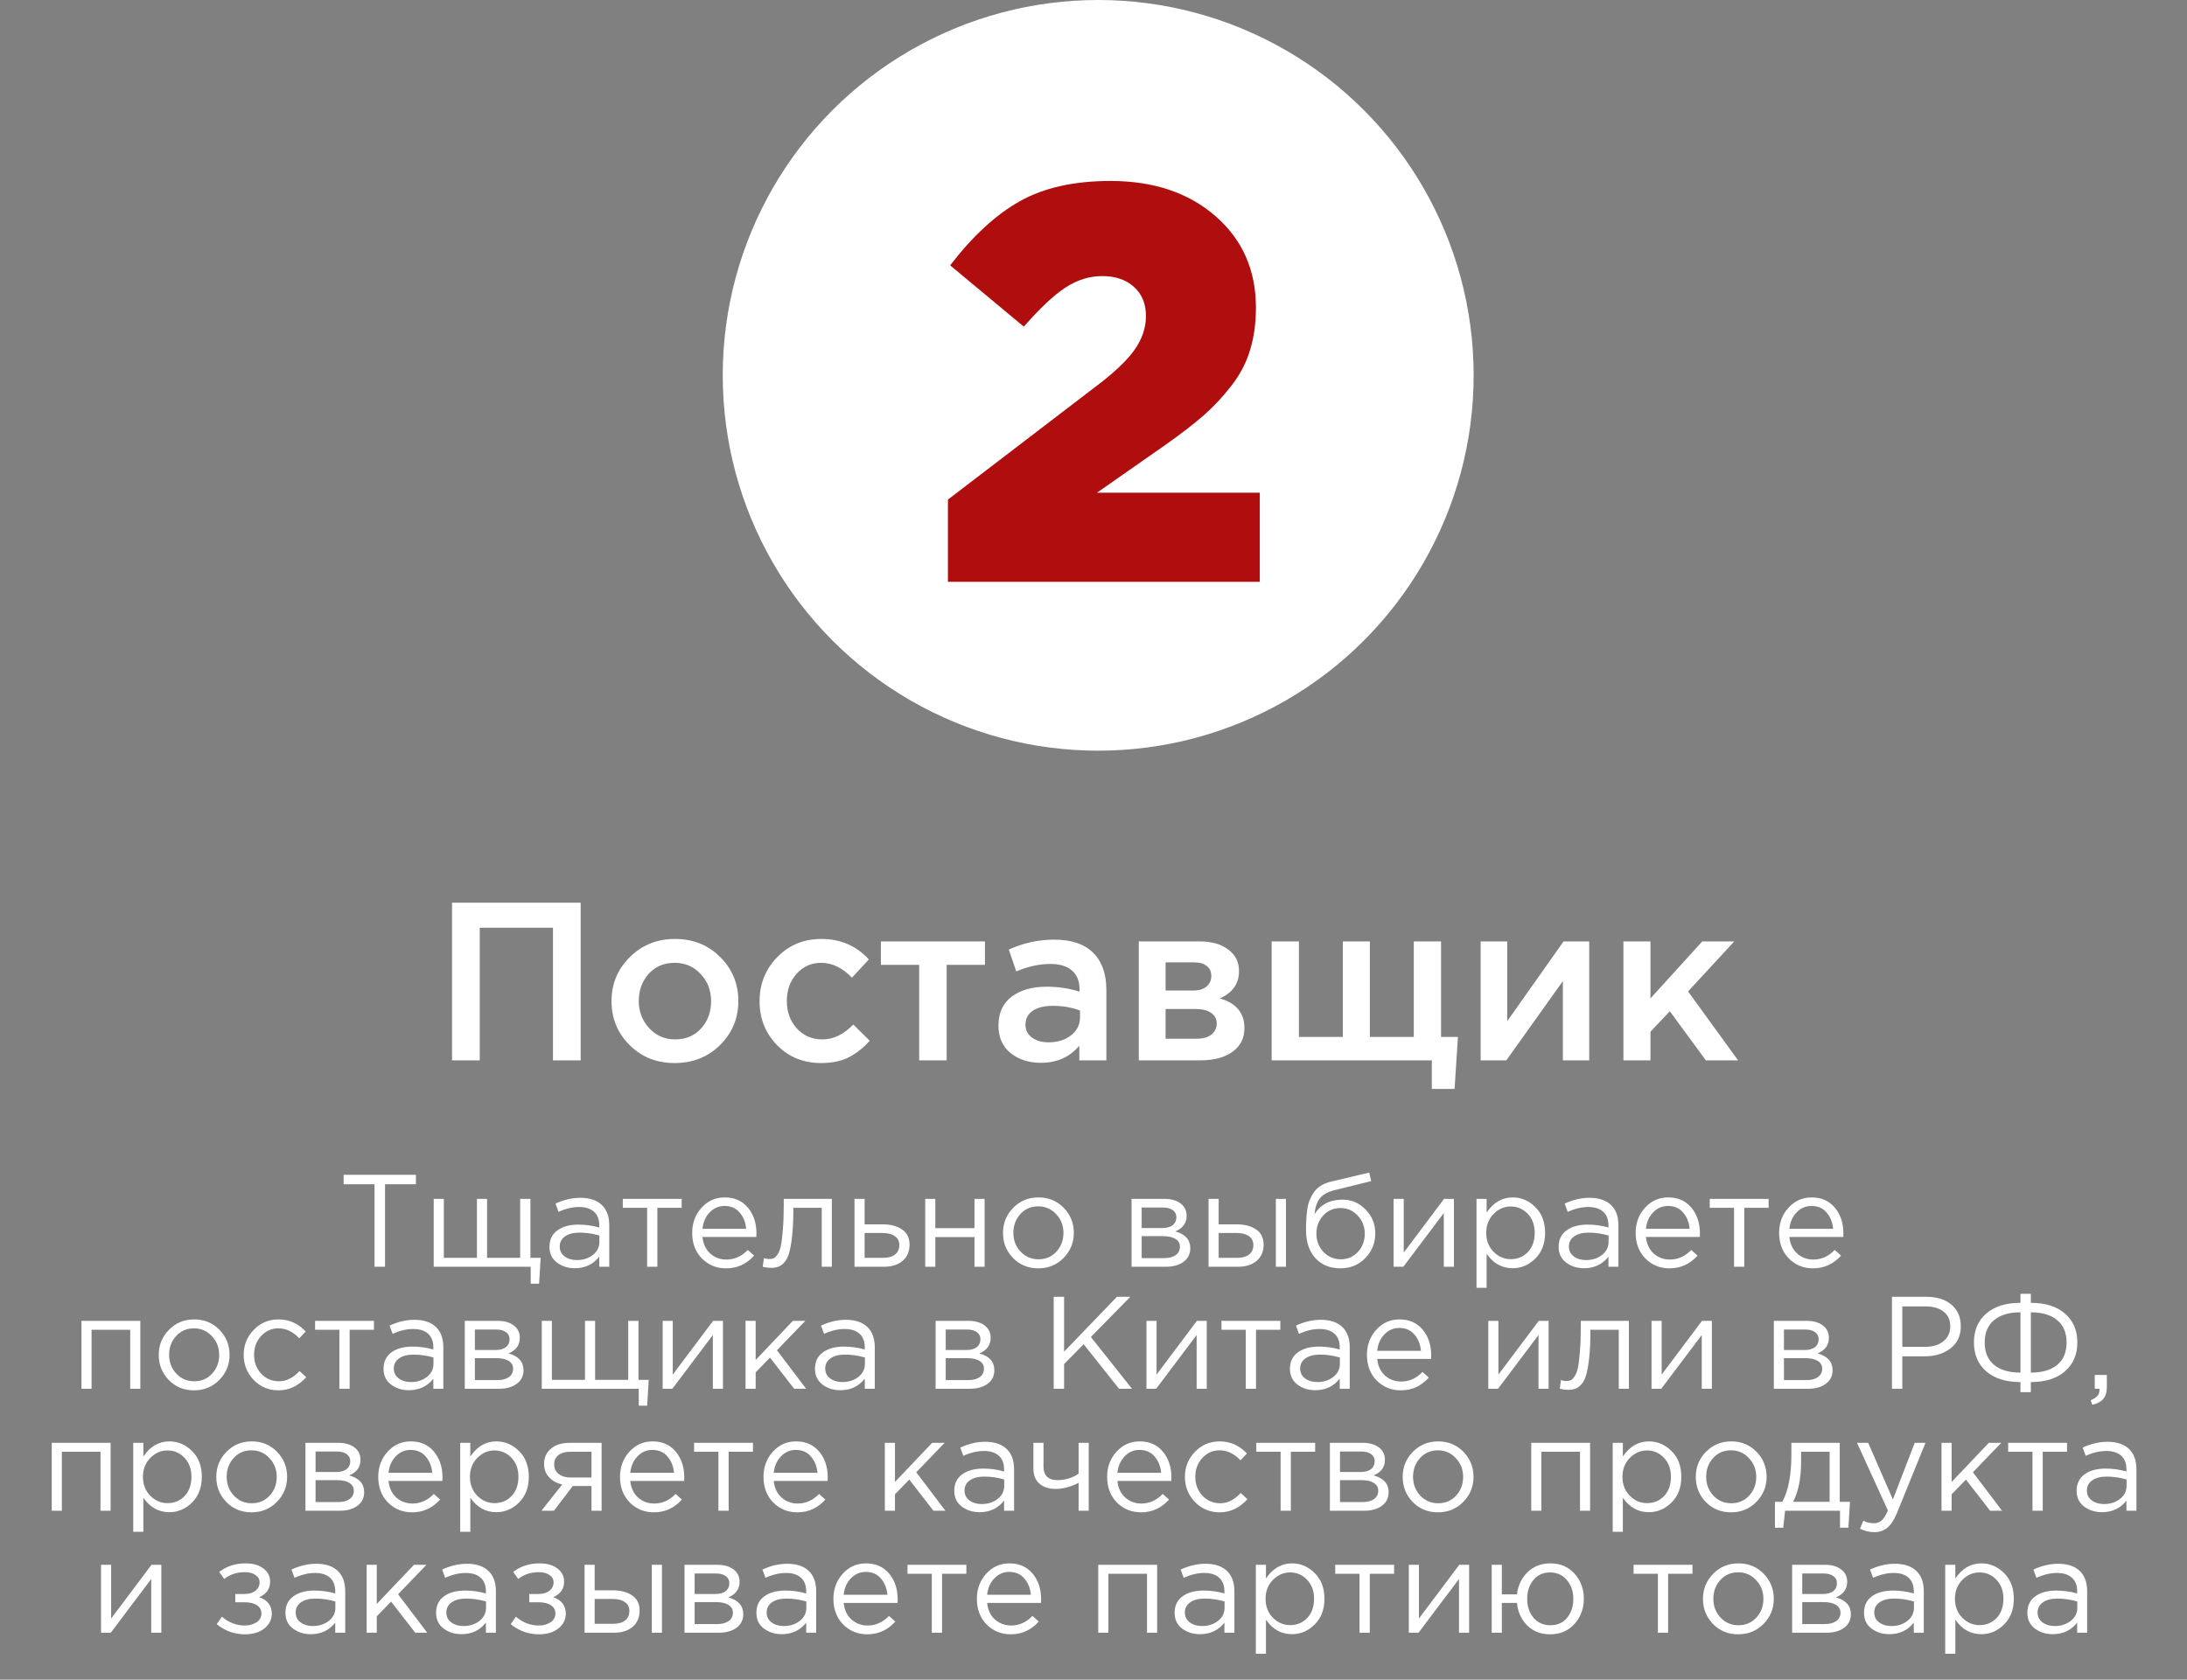 <?xml version="1.0" encoding="UTF-8"?> <svg xmlns="http://www.w3.org/2000/svg" width="233" height="179" viewBox="0 0 233 179" fill="none"><rect x="0" y="0" width="233" height="179" fill="#808080" stroke="none"/> <circle cx="117" cy="40" r="40" fill="white"></circle> <path d="M100.992 62V53.24L116.695 41.228C118.668 39.744 120.055 38.435 120.855 37.303C121.676 36.15 122.086 34.94 122.086 33.67C122.086 32.361 121.656 31.326 120.797 30.564C119.957 29.803 118.834 29.422 117.428 29.422C116.061 29.422 114.752 29.832 113.502 30.652C112.252 31.473 110.777 32.859 109.078 34.812L101.227 28.279C103.629 25.154 106.1 22.879 108.639 21.453C111.197 20.008 114.42 19.285 118.307 19.285C122.896 19.285 126.627 20.535 129.498 23.035C132.369 25.535 133.805 28.787 133.805 32.791C133.805 34.432 133.6 35.926 133.189 37.273C132.799 38.602 132.154 39.852 131.256 41.023C130.377 42.176 129.391 43.24 128.297 44.217C127.203 45.174 125.797 46.258 124.078 47.469L116.871 52.508H134.215V62H100.992Z" fill="#B00E0E"></path> <path d="M48.16 113V96.2H61.864V113H58.912V98.864H51.112V113H48.16ZM71.871 113.288C69.951 113.288 68.351 112.648 67.071 111.368C65.791 110.088 65.151 108.528 65.151 106.688C65.151 104.848 65.799 103.288 67.095 102.008C68.391 100.712 69.999 100.064 71.919 100.064C73.839 100.064 75.439 100.704 76.719 101.984C78.015 103.264 78.663 104.832 78.663 106.688C78.663 108.512 78.015 110.072 76.719 111.368C75.423 112.648 73.807 113.288 71.871 113.288ZM71.919 110.768C73.071 110.768 73.999 110.376 74.703 109.592C75.407 108.808 75.759 107.84 75.759 106.688C75.759 105.552 75.391 104.592 74.655 103.808C73.919 103.008 72.991 102.608 71.871 102.608C70.735 102.608 69.815 103 69.111 103.784C68.407 104.568 68.055 105.536 68.055 106.688C68.055 107.808 68.423 108.768 69.159 109.568C69.895 110.368 70.815 110.768 71.919 110.768ZM87.477 113.288C85.605 113.288 84.045 112.656 82.797 111.392C81.549 110.112 80.925 108.56 80.925 106.736V106.688C80.925 104.864 81.549 103.304 82.797 102.008C84.061 100.712 85.629 100.064 87.501 100.064C89.549 100.064 91.237 100.792 92.565 102.248L90.765 104.192C89.757 103.136 88.661 102.608 87.477 102.608C86.437 102.608 85.565 103 84.861 103.784C84.173 104.568 83.829 105.52 83.829 106.64V106.688C83.829 107.84 84.181 108.808 84.885 109.592C85.605 110.376 86.517 110.768 87.621 110.768C88.789 110.768 89.885 110.24 90.909 109.184L92.661 110.912C91.973 111.68 91.221 112.272 90.405 112.688C89.605 113.088 88.629 113.288 87.477 113.288ZM97.927 113V102.824H93.847V100.328H104.935V102.824H100.855V113H97.927ZM117.87 113H114.99V111.44C113.966 112.656 112.598 113.264 110.886 113.264C109.622 113.264 108.55 112.92 107.67 112.232C106.806 111.528 106.374 110.552 106.374 109.304C106.374 107.944 106.846 106.912 107.79 106.208C108.734 105.504 109.974 105.152 111.51 105.152C112.742 105.152 113.91 105.328 115.014 105.68V105.44C115.014 104.56 114.742 103.888 114.198 103.424C113.67 102.96 112.902 102.728 111.894 102.728C110.742 102.728 109.534 102.992 108.27 103.52L107.478 101.192C109.046 100.488 110.654 100.136 112.302 100.136C114.142 100.136 115.526 100.6 116.454 101.528C117.398 102.456 117.87 103.776 117.87 105.488V113ZM115.062 108.416V107.696C114.198 107.36 113.23 107.192 112.158 107.192C111.246 107.192 110.534 107.368 110.022 107.72C109.51 108.072 109.254 108.568 109.254 109.208C109.254 109.784 109.486 110.24 109.95 110.576C110.414 110.912 110.998 111.08 111.702 111.08C112.678 111.08 113.478 110.832 114.102 110.336C114.742 109.84 115.062 109.2 115.062 108.416ZM121.324 113V100.328H127.828C129.092 100.328 130.1 100.616 130.852 101.192C131.62 101.752 132.004 102.52 132.004 103.496C132.004 104.824 131.324 105.792 129.964 106.4C131.708 106.896 132.58 107.952 132.58 109.568C132.58 110.64 132.156 111.48 131.308 112.088C130.476 112.696 129.34 113 127.9 113H121.324ZM124.18 110.696H127.468C128.156 110.696 128.684 110.552 129.052 110.264C129.436 109.96 129.628 109.56 129.628 109.064C129.628 108.584 129.428 108.208 129.028 107.936C128.644 107.664 128.076 107.528 127.324 107.528H124.18V110.696ZM124.18 105.56H127.156C127.748 105.56 128.212 105.416 128.548 105.128C128.884 104.84 129.052 104.464 129.052 104C129.052 103.568 128.9 103.224 128.596 102.968C128.292 102.696 127.828 102.56 127.204 102.56H124.18V105.56ZM152.544 116.048V113H135.48V100.328H138.384V110.504H143.064V100.328H145.944V110.504H150.624V100.328H153.528V110.504H155.328L154.968 116.048H152.544ZM157.746 113V100.328H160.578V108.824C163.234 105.048 165.234 102.216 166.578 100.328H169.314V113H166.506V104.552L160.482 113H157.746ZM172.957 113V100.328H175.837V106.4L181.357 100.328H184.765L179.845 105.656L185.173 113H181.741L177.901 107.768L175.837 109.952V113H172.957Z" fill="white"></path> <path d="M39.901 135V126.208H36.611V125.2H44.311V126.208H41.021V135H39.901ZM56.539 136.806V135H46.207V127.762H47.285V134.048H50.813V127.762H51.891V134.048H55.419V127.762H56.511V134.048H57.603L57.435 136.806H56.539ZM61.242 135.154C60.505 135.154 59.87 134.953 59.338 134.552C58.806 134.151 58.54 133.591 58.54 132.872C58.54 132.116 58.82 131.533 59.38 131.122C59.94 130.711 60.691 130.506 61.634 130.506C62.38 130.506 63.118 130.609 63.846 130.814V130.59C63.846 129.955 63.659 129.47 63.286 129.134C62.913 128.798 62.385 128.63 61.704 128.63C60.995 128.63 60.262 128.803 59.506 129.148L59.184 128.266C60.08 127.855 60.957 127.65 61.816 127.65C62.843 127.65 63.622 127.916 64.154 128.448C64.658 128.952 64.91 129.661 64.91 130.576V135H63.846V133.922C63.202 134.743 62.334 135.154 61.242 135.154ZM61.452 134.286C62.124 134.286 62.693 134.104 63.16 133.74C63.627 133.376 63.86 132.909 63.86 132.34V131.668C63.151 131.463 62.446 131.36 61.746 131.36C61.083 131.36 60.565 131.495 60.192 131.766C59.819 132.027 59.632 132.387 59.632 132.844C59.632 133.283 59.804 133.633 60.15 133.894C60.505 134.155 60.938 134.286 61.452 134.286ZM68.943 135V128.714H66.353V127.762H72.625V128.714H70.035V135H68.943ZM77.357 135.168C76.34 135.168 75.481 134.818 74.781 134.118C74.091 133.409 73.745 132.499 73.745 131.388C73.745 130.333 74.077 129.442 74.739 128.714C75.402 127.977 76.228 127.608 77.217 127.608C78.253 127.608 79.075 127.972 79.681 128.7C80.288 129.428 80.591 130.343 80.591 131.444C80.591 131.584 80.587 131.71 80.577 131.822H74.837C74.912 132.559 75.187 133.147 75.663 133.586C76.149 134.015 76.723 134.23 77.385 134.23C78.253 134.23 79.014 133.889 79.667 133.208L80.339 133.81C79.527 134.715 78.533 135.168 77.357 135.168ZM74.837 130.954H79.499C79.434 130.254 79.201 129.675 78.799 129.218C78.407 128.751 77.871 128.518 77.189 128.518C76.573 128.518 76.046 128.747 75.607 129.204C75.169 129.661 74.912 130.245 74.837 130.954ZM82.128 135.112C81.848 135.112 81.559 135.075 81.26 135L81.386 134.076C81.601 134.141 81.774 134.174 81.904 134.174C82.11 134.174 82.278 134.151 82.408 134.104C82.539 134.048 82.679 133.913 82.828 133.698C82.987 133.474 83.108 133.161 83.192 132.76C83.276 132.359 83.346 131.789 83.402 131.052C83.468 130.315 83.5 129.419 83.5 128.364V127.762H88.624V135H87.546V128.714H84.522V128.882C84.522 129.983 84.48 130.921 84.396 131.696C84.312 132.471 84.205 133.077 84.074 133.516C83.953 133.955 83.78 134.295 83.556 134.538C83.332 134.781 83.113 134.935 82.898 135C82.693 135.075 82.436 135.112 82.128 135.112ZM91.037 135V127.762H92.115V130.478H94.047C94.887 130.478 95.573 130.66 96.105 131.024C96.637 131.379 96.903 131.92 96.903 132.648C96.903 133.367 96.656 133.941 96.161 134.37C95.666 134.79 95.004 135 94.173 135H91.037ZM92.115 134.048H94.075C94.626 134.048 95.05 133.931 95.349 133.698C95.657 133.465 95.811 133.124 95.811 132.676C95.811 132.265 95.652 131.953 95.335 131.738C95.027 131.514 94.593 131.402 94.033 131.402H92.115V134.048ZM98.57 135V127.762H99.648V130.884H103.82V127.762H104.898V135H103.82V131.836H99.648V135H98.57ZM113.313 134.062C112.585 134.799 111.684 135.168 110.611 135.168C109.537 135.168 108.641 134.799 107.923 134.062C107.213 133.325 106.859 132.433 106.859 131.388C106.859 130.352 107.218 129.465 107.937 128.728C108.665 127.981 109.565 127.608 110.639 127.608C111.712 127.608 112.608 127.977 113.327 128.714C114.045 129.451 114.405 130.343 114.405 131.388C114.405 132.424 114.041 133.315 113.313 134.062ZM110.639 134.202C111.413 134.202 112.048 133.931 112.543 133.39C113.047 132.849 113.299 132.181 113.299 131.388C113.299 130.604 113.037 129.937 112.515 129.386C112.001 128.835 111.367 128.56 110.611 128.56C109.836 128.56 109.201 128.835 108.707 129.386C108.212 129.927 107.965 130.595 107.965 131.388C107.965 132.172 108.221 132.839 108.735 133.39C109.248 133.931 109.883 134.202 110.639 134.202ZM120.555 135V127.762H124.055C124.773 127.762 125.347 127.925 125.777 128.252C126.206 128.579 126.421 129.017 126.421 129.568C126.421 130.343 126.019 130.898 125.217 131.234C126.281 131.523 126.813 132.121 126.813 133.026C126.813 133.633 126.575 134.113 126.099 134.468C125.623 134.823 124.983 135 124.181 135H120.555ZM121.633 134.076H124.041C124.554 134.076 124.96 133.969 125.259 133.754C125.557 133.539 125.707 133.241 125.707 132.858C125.707 132.503 125.548 132.228 125.231 132.032C124.923 131.836 124.479 131.738 123.901 131.738H121.633V134.076ZM121.633 130.87H123.859C124.307 130.87 124.661 130.772 124.923 130.576C125.193 130.371 125.329 130.081 125.329 129.708C125.329 129.4 125.203 129.153 124.951 128.966C124.699 128.779 124.344 128.686 123.887 128.686H121.633V130.87ZM128.758 135V127.762H129.836V130.478H131.768C132.608 130.478 133.294 130.66 133.826 131.024C134.358 131.379 134.624 131.92 134.624 132.648C134.624 133.367 134.376 133.941 133.882 134.37C133.387 134.79 132.724 135 131.894 135H128.758ZM129.836 134.048H131.796C132.346 134.048 132.771 133.931 133.07 133.698C133.378 133.465 133.532 133.124 133.532 132.676C133.532 132.265 133.373 131.953 133.056 131.738C132.748 131.514 132.314 131.402 131.754 131.402H129.836V134.048ZM135.926 135V127.762H137.004V135H135.926ZM142.81 135.168C141.699 135.168 140.808 134.804 140.136 134.076C139.473 133.339 139.142 132.345 139.142 131.094C139.142 130.637 139.151 130.249 139.17 129.932C139.189 129.605 139.226 129.246 139.282 128.854C139.338 128.462 139.427 128.126 139.548 127.846C139.669 127.566 139.823 127.291 140.01 127.02C140.206 126.749 140.458 126.521 140.766 126.334C141.074 126.147 141.433 126.007 141.844 125.914L145.876 124.962L146.086 125.872L142.166 126.838C141.438 127.025 140.915 127.323 140.598 127.734C140.29 128.135 140.108 128.695 140.052 129.414C140.668 128.369 141.667 127.846 143.048 127.846C144 127.846 144.817 128.201 145.498 128.91C146.179 129.61 146.52 130.455 146.52 131.444C146.52 132.471 146.165 133.348 145.456 134.076C144.747 134.804 143.865 135.168 142.81 135.168ZM142.838 134.202C143.575 134.202 144.187 133.941 144.672 133.418C145.157 132.886 145.4 132.237 145.4 131.472C145.4 130.716 145.148 130.072 144.644 129.54C144.149 129.008 143.538 128.742 142.81 128.742C142.073 128.742 141.461 129.008 140.976 129.54C140.491 130.063 140.248 130.707 140.248 131.472C140.248 132.228 140.495 132.872 140.99 133.404C141.494 133.936 142.11 134.202 142.838 134.202ZM148.473 135V127.762H149.551V133.488L153.849 127.762H154.899V135H153.821V129.274L149.509 135H148.473ZM157.305 137.24V127.762H158.383V129.218C159.111 128.145 160.035 127.608 161.155 127.608C162.079 127.608 162.886 127.953 163.577 128.644C164.267 129.325 164.613 130.24 164.613 131.388C164.613 132.517 164.267 133.427 163.577 134.118C162.886 134.809 162.079 135.154 161.155 135.154C160.016 135.154 159.092 134.641 158.383 133.614V137.24H157.305ZM160.959 134.188C161.687 134.188 162.293 133.936 162.779 133.432C163.264 132.919 163.507 132.233 163.507 131.374C163.507 130.543 163.259 129.871 162.765 129.358C162.27 128.835 161.668 128.574 160.959 128.574C160.259 128.574 159.647 128.84 159.125 129.372C158.602 129.904 158.341 130.576 158.341 131.388C158.341 132.2 158.602 132.872 159.125 133.404C159.647 133.927 160.259 134.188 160.959 134.188ZM168.757 135.154C168.02 135.154 167.385 134.953 166.853 134.552C166.321 134.151 166.055 133.591 166.055 132.872C166.055 132.116 166.335 131.533 166.895 131.122C167.455 130.711 168.207 130.506 169.149 130.506C169.896 130.506 170.633 130.609 171.361 130.814V130.59C171.361 129.955 171.175 129.47 170.801 129.134C170.428 128.798 169.901 128.63 169.219 128.63C168.51 128.63 167.777 128.803 167.021 129.148L166.699 128.266C167.595 127.855 168.473 127.65 169.331 127.65C170.358 127.65 171.137 127.916 171.669 128.448C172.173 128.952 172.425 129.661 172.425 130.576V135H171.361V133.922C170.717 134.743 169.849 135.154 168.757 135.154ZM168.967 134.286C169.639 134.286 170.209 134.104 170.675 133.74C171.142 133.376 171.375 132.909 171.375 132.34V131.668C170.666 131.463 169.961 131.36 169.261 131.36C168.599 131.36 168.081 131.495 167.707 131.766C167.334 132.027 167.147 132.387 167.147 132.844C167.147 133.283 167.32 133.633 167.665 133.894C168.02 134.155 168.454 134.286 168.967 134.286ZM177.873 135.168C176.856 135.168 175.997 134.818 175.297 134.118C174.606 133.409 174.261 132.499 174.261 131.388C174.261 130.333 174.592 129.442 175.255 128.714C175.918 127.977 176.744 127.608 177.733 127.608C178.769 127.608 179.59 127.972 180.197 128.7C180.804 129.428 181.107 130.343 181.107 131.444C181.107 131.584 181.102 131.71 181.093 131.822H175.353C175.428 132.559 175.703 133.147 176.179 133.586C176.664 134.015 177.238 134.23 177.901 134.23C178.769 134.23 179.53 133.889 180.183 133.208L180.855 133.81C180.043 134.715 179.049 135.168 177.873 135.168ZM175.353 130.954H180.015C179.95 130.254 179.716 129.675 179.315 129.218C178.923 128.751 178.386 128.518 177.705 128.518C177.089 128.518 176.562 128.747 176.123 129.204C175.684 129.661 175.428 130.245 175.353 130.954ZM184.744 135V128.714H182.154V127.762H188.426V128.714H185.836V135H184.744ZM193.158 135.168C192.141 135.168 191.282 134.818 190.582 134.118C189.891 133.409 189.546 132.499 189.546 131.388C189.546 130.333 189.877 129.442 190.54 128.714C191.203 127.977 192.029 127.608 193.018 127.608C194.054 127.608 194.875 127.972 195.482 128.7C196.089 129.428 196.392 130.343 196.392 131.444C196.392 131.584 196.387 131.71 196.378 131.822H190.638C190.713 132.559 190.988 133.147 191.464 133.586C191.949 134.015 192.523 134.23 193.186 134.23C194.054 134.23 194.815 133.889 195.468 133.208L196.14 133.81C195.328 134.715 194.334 135.168 193.158 135.168ZM190.638 130.954H195.3C195.235 130.254 195.001 129.675 194.6 129.218C194.208 128.751 193.671 128.518 192.99 128.518C192.374 128.518 191.847 128.747 191.408 129.204C190.969 129.661 190.713 130.245 190.638 130.954ZM8.678 148V140.762H14.95V148H13.872V141.714H9.756V148H8.678ZM23.365 147.062C22.637 147.799 21.737 148.168 20.663 148.168C19.59 148.168 18.694 147.799 17.975 147.062C17.266 146.325 16.911 145.433 16.911 144.388C16.911 143.352 17.271 142.465 17.989 141.728C18.717 140.981 19.618 140.608 20.691 140.608C21.765 140.608 22.661 140.977 23.379 141.714C24.098 142.451 24.457 143.343 24.457 144.388C24.457 145.424 24.093 146.315 23.365 147.062ZM20.691 147.202C21.466 147.202 22.101 146.931 22.595 146.39C23.099 145.849 23.351 145.181 23.351 144.388C23.351 143.604 23.09 142.937 22.567 142.386C22.054 141.835 21.419 141.56 20.663 141.56C19.889 141.56 19.254 141.835 18.759 142.386C18.265 142.927 18.017 143.595 18.017 144.388C18.017 145.172 18.274 145.839 18.787 146.39C19.301 146.931 19.935 147.202 20.691 147.202ZM29.672 148.168C28.627 148.168 27.745 147.799 27.026 147.062C26.317 146.315 25.962 145.424 25.962 144.388C25.962 143.352 26.317 142.465 27.026 141.728C27.745 140.981 28.627 140.608 29.672 140.608C30.792 140.608 31.758 141.037 32.57 141.896L31.884 142.624C31.212 141.915 30.47 141.56 29.658 141.56C28.93 141.56 28.314 141.835 27.81 142.386C27.315 142.927 27.068 143.595 27.068 144.388C27.068 145.172 27.32 145.839 27.824 146.39C28.337 146.931 28.972 147.202 29.728 147.202C30.503 147.202 31.231 146.838 31.912 146.11L32.626 146.768C31.786 147.701 30.801 148.168 29.672 148.168ZM36.158 148V141.714H33.568V140.762H39.84V141.714H37.25V148H36.158ZM43.564 148.154C42.827 148.154 42.192 147.953 41.66 147.552C41.128 147.151 40.862 146.591 40.862 145.872C40.862 145.116 41.142 144.533 41.702 144.122C42.262 143.711 43.013 143.506 43.956 143.506C44.703 143.506 45.44 143.609 46.168 143.814V143.59C46.168 142.955 45.981 142.47 45.608 142.134C45.235 141.798 44.707 141.63 44.026 141.63C43.317 141.63 42.584 141.803 41.828 142.148L41.506 141.266C42.402 140.855 43.279 140.65 44.138 140.65C45.165 140.65 45.944 140.916 46.476 141.448C46.98 141.952 47.232 142.661 47.232 143.576V148H46.168V146.922C45.524 147.743 44.656 148.154 43.564 148.154ZM43.774 147.286C44.446 147.286 45.015 147.104 45.482 146.74C45.949 146.376 46.182 145.909 46.182 145.34V144.668C45.473 144.463 44.768 144.36 44.068 144.36C43.405 144.36 42.887 144.495 42.514 144.766C42.141 145.027 41.954 145.387 41.954 145.844C41.954 146.283 42.127 146.633 42.472 146.894C42.827 147.155 43.261 147.286 43.774 147.286ZM49.516 148V140.762H53.016C53.734 140.762 54.308 140.925 54.737 141.252C55.167 141.579 55.382 142.017 55.382 142.568C55.382 143.343 54.98 143.898 54.178 144.234C55.242 144.523 55.773 145.121 55.773 146.026C55.773 146.633 55.535 147.113 55.059 147.468C54.584 147.823 53.944 148 53.142 148H49.516ZM50.593 147.076H53.002C53.515 147.076 53.921 146.969 54.219 146.754C54.518 146.539 54.667 146.241 54.667 145.858C54.667 145.503 54.509 145.228 54.191 145.032C53.883 144.836 53.44 144.738 52.861 144.738H50.593V147.076ZM50.593 143.87H52.819C53.267 143.87 53.622 143.772 53.883 143.576C54.154 143.371 54.289 143.081 54.289 142.708C54.289 142.4 54.163 142.153 53.911 141.966C53.66 141.779 53.305 141.686 52.847 141.686H50.593V143.87ZM68.051 149.806V148H57.719V140.762H58.797V147.048H62.325V140.762H63.403V147.048H66.931V140.762H68.023V147.048H69.115L68.947 149.806H68.051ZM70.598 148V140.762H71.676V146.488L75.974 140.762H77.024V148H75.946V142.274L71.634 148H70.598ZM79.43 148V140.762H80.508V144.934L84.47 140.762H85.8L82.776 143.898L85.884 148H84.61L82.034 144.682L80.508 146.25V148H79.43ZM89.529 148.154C88.792 148.154 88.157 147.953 87.625 147.552C87.093 147.151 86.827 146.591 86.827 145.872C86.827 145.116 87.107 144.533 87.667 144.122C88.227 143.711 88.978 143.506 89.921 143.506C90.668 143.506 91.405 143.609 92.133 143.814V143.59C92.133 142.955 91.946 142.47 91.573 142.134C91.2 141.798 90.672 141.63 89.991 141.63C89.282 141.63 88.549 141.803 87.793 142.148L87.471 141.266C88.367 140.855 89.244 140.65 90.103 140.65C91.13 140.65 91.909 140.916 92.441 141.448C92.945 141.952 93.197 142.661 93.197 143.576V148H92.133V146.922C91.489 147.743 90.621 148.154 89.529 148.154ZM89.739 147.286C90.411 147.286 90.98 147.104 91.447 146.74C91.914 146.376 92.147 145.909 92.147 145.34V144.668C91.438 144.463 90.733 144.36 90.033 144.36C89.37 144.36 88.852 144.495 88.479 144.766C88.106 145.027 87.919 145.387 87.919 145.844C87.919 146.283 88.092 146.633 88.437 146.894C88.792 147.155 89.226 147.286 89.739 147.286ZM99.678 148V140.762H103.178C103.896 140.762 104.47 140.925 104.9 141.252C105.329 141.579 105.544 142.017 105.544 142.568C105.544 143.343 105.142 143.898 104.34 144.234C105.404 144.523 105.936 145.121 105.936 146.026C105.936 146.633 105.698 147.113 105.222 147.468C104.746 147.823 104.106 148 103.304 148H99.678ZM100.756 147.076H103.164C103.677 147.076 104.083 146.969 104.382 146.754C104.68 146.539 104.83 146.241 104.83 145.858C104.83 145.503 104.671 145.228 104.354 145.032C104.046 144.836 103.602 144.738 103.024 144.738H100.756V147.076ZM100.756 143.87H102.982C103.43 143.87 103.784 143.772 104.046 143.576C104.316 143.371 104.452 143.081 104.452 142.708C104.452 142.4 104.326 142.153 104.074 141.966C103.822 141.779 103.467 141.686 103.01 141.686H100.756V143.87ZM112.26 148V138.2H113.366V144.052L118.994 138.2H120.422L116.222 142.484L120.604 148H119.218L115.452 143.254L113.366 145.368V148H112.26ZM122.141 148V140.762H123.219V146.488L127.517 140.762H128.567V148H127.489V142.274L123.177 148H122.141ZM132.723 148V141.714H130.133V140.762H136.405V141.714H133.815V148H132.723ZM140.129 148.154C139.391 148.154 138.757 147.953 138.225 147.552C137.693 147.151 137.427 146.591 137.427 145.872C137.427 145.116 137.707 144.533 138.267 144.122C138.827 143.711 139.578 143.506 140.521 143.506C141.267 143.506 142.005 143.609 142.733 143.814V143.59C142.733 142.955 142.546 142.47 142.173 142.134C141.799 141.798 141.272 141.63 140.591 141.63C139.881 141.63 139.149 141.803 138.393 142.148L138.071 141.266C138.967 140.855 139.844 140.65 140.703 140.65C141.729 140.65 142.509 140.916 143.041 141.448C143.545 141.952 143.797 142.661 143.797 143.576V148H142.733V146.922C142.089 147.743 141.221 148.154 140.129 148.154ZM140.339 147.286C141.011 147.286 141.58 147.104 142.047 146.74C142.513 146.376 142.747 145.909 142.747 145.34V144.668C142.037 144.463 141.333 144.36 140.633 144.36C139.97 144.36 139.452 144.495 139.079 144.766C138.705 145.027 138.519 145.387 138.519 145.844C138.519 146.283 138.691 146.633 139.037 146.894C139.391 147.155 139.825 147.286 140.339 147.286ZM149.244 148.168C148.227 148.168 147.368 147.818 146.668 147.118C145.977 146.409 145.632 145.499 145.632 144.388C145.632 143.333 145.963 142.442 146.626 141.714C147.289 140.977 148.115 140.608 149.104 140.608C150.14 140.608 150.961 140.972 151.568 141.7C152.175 142.428 152.478 143.343 152.478 144.444C152.478 144.584 152.473 144.71 152.464 144.822H146.724C146.799 145.559 147.074 146.147 147.55 146.586C148.035 147.015 148.609 147.23 149.272 147.23C150.14 147.23 150.901 146.889 151.554 146.208L152.226 146.81C151.414 147.715 150.42 148.168 149.244 148.168ZM146.724 143.954H151.386C151.321 143.254 151.087 142.675 150.686 142.218C150.294 141.751 149.757 141.518 149.076 141.518C148.46 141.518 147.933 141.747 147.494 142.204C147.055 142.661 146.799 143.245 146.724 143.954ZM158.562 148V140.762H159.64V146.488L163.938 140.762H164.988V148H163.91V142.274L159.598 148H158.562ZM167.044 148.112C166.764 148.112 166.475 148.075 166.176 148L166.302 147.076C166.517 147.141 166.69 147.174 166.82 147.174C167.026 147.174 167.194 147.151 167.324 147.104C167.455 147.048 167.595 146.913 167.744 146.698C167.903 146.474 168.024 146.161 168.108 145.76C168.192 145.359 168.262 144.789 168.318 144.052C168.384 143.315 168.416 142.419 168.416 141.364V140.762H173.54V148H172.462V141.714H169.438V141.882C169.438 142.983 169.396 143.921 169.312 144.696C169.228 145.471 169.121 146.077 168.99 146.516C168.869 146.955 168.696 147.295 168.472 147.538C168.248 147.781 168.029 147.935 167.814 148C167.609 148.075 167.352 148.112 167.044 148.112ZM175.953 148V140.762H177.031V146.488L181.329 140.762H182.379V148H181.301V142.274L176.989 148H175.953ZM188.982 148V140.762H192.482C193.201 140.762 193.775 140.925 194.204 141.252C194.634 141.579 194.848 142.017 194.848 142.568C194.848 143.343 194.447 143.898 193.644 144.234C194.708 144.523 195.24 145.121 195.24 146.026C195.24 146.633 195.002 147.113 194.526 147.468C194.05 147.823 193.411 148 192.608 148H188.982ZM190.06 147.076H192.468C192.982 147.076 193.388 146.969 193.686 146.754C193.985 146.539 194.134 146.241 194.134 145.858C194.134 145.503 193.976 145.228 193.658 145.032C193.35 144.836 192.907 144.738 192.328 144.738H190.06V147.076ZM190.06 143.87H192.286C192.734 143.87 193.089 143.772 193.35 143.576C193.621 143.371 193.756 143.081 193.756 142.708C193.756 142.4 193.63 142.153 193.378 141.966C193.126 141.779 192.772 141.686 192.314 141.686H190.06V143.87ZM201.565 148V138.2H205.233C206.353 138.2 207.244 138.48 207.907 139.04C208.569 139.6 208.901 140.365 208.901 141.336C208.901 142.353 208.532 143.142 207.795 143.702C207.067 144.262 206.152 144.542 205.051 144.542H202.671V148H201.565ZM202.671 143.534H205.093C205.905 143.534 206.553 143.338 207.039 142.946C207.533 142.545 207.781 142.013 207.781 141.35C207.781 140.669 207.543 140.146 207.067 139.782C206.6 139.409 205.961 139.222 205.149 139.222H202.671V143.534ZM215.256 148.364V147.286C213.698 147.286 212.48 146.903 211.602 146.138C210.734 145.373 210.3 144.346 210.3 143.058C210.3 141.77 210.734 140.748 211.602 139.992C212.48 139.227 213.698 138.844 215.256 138.844V137.878H216.362V138.844C217.921 138.844 219.134 139.227 220.002 139.992C220.88 140.748 221.318 141.77 221.318 143.058C221.318 144.346 220.88 145.373 220.002 146.138C219.134 146.903 217.921 147.286 216.362 147.286V148.364H215.256ZM215.256 146.278V139.852C214.043 139.852 213.105 140.132 212.442 140.692C211.78 141.243 211.448 142.036 211.448 143.072C211.448 144.108 211.78 144.901 212.442 145.452C213.105 146.003 214.043 146.278 215.256 146.278ZM216.362 146.278C217.576 146.278 218.514 146.003 219.176 145.452C219.839 144.901 220.17 144.108 220.17 143.072C220.17 142.036 219.839 141.243 219.176 140.692C218.514 140.132 217.576 139.852 216.362 139.852V146.278ZM222.907 149.708L222.739 149.218C223.364 148.985 223.677 148.625 223.677 148.14V148H223.173V146.53H224.461V147.79C224.461 148.35 224.335 148.779 224.083 149.078C223.84 149.377 223.448 149.587 222.907 149.708ZM5.513 161V153.762H11.785V161H10.707V154.714H6.591V161H5.513ZM14.194 163.24V153.762H15.272V155.218C16 154.145 16.924 153.608 18.044 153.608C18.968 153.608 19.776 153.953 20.466 154.644C21.157 155.325 21.502 156.24 21.502 157.388C21.502 158.517 21.157 159.427 20.466 160.118C19.776 160.809 18.968 161.154 18.044 161.154C16.906 161.154 15.982 160.641 15.272 159.614V163.24H14.194ZM17.848 160.188C18.576 160.188 19.183 159.936 19.668 159.432C20.154 158.919 20.396 158.233 20.396 157.374C20.396 156.543 20.149 155.871 19.654 155.358C19.16 154.835 18.558 154.574 17.848 154.574C17.148 154.574 16.537 154.84 16.014 155.372C15.492 155.904 15.23 156.576 15.23 157.388C15.23 158.2 15.492 158.872 16.014 159.404C16.537 159.927 17.148 160.188 17.848 160.188ZM29.497 160.062C28.769 160.799 27.868 161.168 26.795 161.168C25.722 161.168 24.826 160.799 24.107 160.062C23.398 159.325 23.043 158.433 23.043 157.388C23.043 156.352 23.402 155.465 24.121 154.728C24.849 153.981 25.75 153.608 26.823 153.608C27.896 153.608 28.792 153.977 29.511 154.714C30.23 155.451 30.589 156.343 30.589 157.388C30.589 158.424 30.225 159.315 29.497 160.062ZM26.823 160.202C27.598 160.202 28.232 159.931 28.727 159.39C29.231 158.849 29.483 158.181 29.483 157.388C29.483 156.604 29.222 155.937 28.699 155.386C28.186 154.835 27.551 154.56 26.795 154.56C26.02 154.56 25.386 154.835 24.891 155.386C24.396 155.927 24.149 156.595 24.149 157.388C24.149 158.172 24.406 158.839 24.919 159.39C25.432 159.931 26.067 160.202 26.823 160.202ZM32.542 161V153.762H36.042C36.761 153.762 37.335 153.925 37.764 154.252C38.193 154.579 38.408 155.017 38.408 155.568C38.408 156.343 38.007 156.898 37.204 157.234C38.268 157.523 38.8 158.121 38.8 159.026C38.8 159.633 38.562 160.113 38.086 160.468C37.61 160.823 36.971 161 36.168 161H32.542ZM33.62 160.076H36.028C36.541 160.076 36.947 159.969 37.246 159.754C37.545 159.539 37.694 159.241 37.694 158.858C37.694 158.503 37.535 158.228 37.218 158.032C36.91 157.836 36.467 157.738 35.888 157.738H33.62V160.076ZM33.62 156.87H35.846C36.294 156.87 36.649 156.772 36.91 156.576C37.181 156.371 37.316 156.081 37.316 155.708C37.316 155.4 37.19 155.153 36.938 154.966C36.686 154.779 36.331 154.686 35.874 154.686H33.62V156.87ZM43.909 161.168C42.892 161.168 42.033 160.818 41.333 160.118C40.642 159.409 40.297 158.499 40.297 157.388C40.297 156.333 40.628 155.442 41.291 154.714C41.954 153.977 42.78 153.608 43.769 153.608C44.805 153.608 45.626 153.972 46.233 154.7C46.84 155.428 47.143 156.343 47.143 157.444C47.143 157.584 47.138 157.71 47.129 157.822H41.389C41.464 158.559 41.739 159.147 42.215 159.586C42.7 160.015 43.274 160.23 43.937 160.23C44.805 160.23 45.566 159.889 46.219 159.208L46.891 159.81C46.079 160.715 45.085 161.168 43.909 161.168ZM41.389 156.954H46.051C45.986 156.254 45.752 155.675 45.351 155.218C44.959 154.751 44.422 154.518 43.741 154.518C43.125 154.518 42.598 154.747 42.159 155.204C41.72 155.661 41.464 156.245 41.389 156.954ZM49.03 163.24V153.762H50.108V155.218C50.836 154.145 51.76 153.608 52.88 153.608C53.804 153.608 54.611 153.953 55.302 154.644C55.993 155.325 56.338 156.24 56.338 157.388C56.338 158.517 55.993 159.427 55.302 160.118C54.611 160.809 53.804 161.154 52.88 161.154C51.742 161.154 50.818 160.641 50.108 159.614V163.24H49.03ZM52.684 160.188C53.412 160.188 54.019 159.936 54.504 159.432C54.989 158.919 55.232 158.233 55.232 157.374C55.232 156.543 54.985 155.871 54.49 155.358C53.995 154.835 53.394 154.574 52.684 154.574C51.984 154.574 51.373 154.84 50.85 155.372C50.328 155.904 50.066 156.576 50.066 157.388C50.066 158.2 50.328 158.872 50.85 159.404C51.373 159.927 51.984 160.188 52.684 160.188ZM57.683 161L59.895 158.2C59.326 158.069 58.859 157.813 58.495 157.43C58.14 157.047 57.963 156.576 57.963 156.016C57.963 155.344 58.206 154.803 58.691 154.392C59.176 153.972 59.844 153.762 60.693 153.762H64.095V161H63.017V158.368H61.015C60.931 158.48 60.642 158.863 60.147 159.516C59.652 160.169 59.274 160.664 59.013 161H57.683ZM60.777 157.458H63.017V154.714H60.749C60.217 154.714 59.797 154.835 59.489 155.078C59.19 155.311 59.041 155.638 59.041 156.058C59.041 156.487 59.2 156.828 59.517 157.08C59.844 157.332 60.264 157.458 60.777 157.458ZM69.667 161.168C68.65 161.168 67.791 160.818 67.091 160.118C66.4 159.409 66.055 158.499 66.055 157.388C66.055 156.333 66.386 155.442 67.049 154.714C67.712 153.977 68.537 153.608 69.527 153.608C70.563 153.608 71.384 153.972 71.991 154.7C72.597 155.428 72.901 156.343 72.901 157.444C72.901 157.584 72.896 157.71 72.887 157.822H67.147C67.222 158.559 67.497 159.147 67.973 159.586C68.458 160.015 69.032 160.23 69.695 160.23C70.563 160.23 71.323 159.889 71.977 159.208L72.649 159.81C71.837 160.715 70.843 161.168 69.667 161.168ZM67.147 156.954H71.809C71.743 156.254 71.51 155.675 71.109 155.218C70.717 154.751 70.18 154.518 69.499 154.518C68.883 154.518 68.356 154.747 67.917 155.204C67.478 155.661 67.222 156.245 67.147 156.954ZM76.538 161V154.714H73.948V153.762H80.22V154.714H77.63V161H76.538ZM84.952 161.168C83.935 161.168 83.076 160.818 82.376 160.118C81.685 159.409 81.34 158.499 81.34 157.388C81.34 156.333 81.671 155.442 82.334 154.714C82.997 153.977 83.823 153.608 84.812 153.608C85.848 153.608 86.669 153.972 87.276 154.7C87.883 155.428 88.186 156.343 88.186 157.444C88.186 157.584 88.181 157.71 88.172 157.822H82.432C82.507 158.559 82.782 159.147 83.258 159.586C83.743 160.015 84.317 160.23 84.98 160.23C85.848 160.23 86.609 159.889 87.262 159.208L87.934 159.81C87.122 160.715 86.128 161.168 84.952 161.168ZM82.432 156.954H87.094C87.029 156.254 86.795 155.675 86.394 155.218C86.002 154.751 85.465 154.518 84.784 154.518C84.168 154.518 83.641 154.747 83.202 155.204C82.763 155.661 82.507 156.245 82.432 156.954ZM94.27 161V153.762H95.348V157.934L99.31 153.762H100.64L97.616 156.898L100.724 161H99.45L96.874 157.682L95.348 159.25V161H94.27ZM104.37 161.154C103.632 161.154 102.998 160.953 102.466 160.552C101.934 160.151 101.668 159.591 101.668 158.872C101.668 158.116 101.948 157.533 102.508 157.122C103.068 156.711 103.819 156.506 104.762 156.506C105.508 156.506 106.246 156.609 106.974 156.814V156.59C106.974 155.955 106.787 155.47 106.414 155.134C106.04 154.798 105.513 154.63 104.832 154.63C104.122 154.63 103.39 154.803 102.634 155.148L102.312 154.266C103.208 153.855 104.085 153.65 104.944 153.65C105.97 153.65 106.75 153.916 107.282 154.448C107.786 154.952 108.038 155.661 108.038 156.576V161H106.974V159.922C106.33 160.743 105.462 161.154 104.37 161.154ZM104.58 160.286C105.252 160.286 105.821 160.104 106.288 159.74C106.754 159.376 106.988 158.909 106.988 158.34V157.668C106.278 157.463 105.574 157.36 104.874 157.36C104.211 157.36 103.693 157.495 103.32 157.766C102.946 158.027 102.76 158.387 102.76 158.844C102.76 159.283 102.932 159.633 103.278 159.894C103.632 160.155 104.066 160.286 104.58 160.286ZM114.913 161V158.018C114.624 158.186 114.246 158.34 113.779 158.48C113.313 158.611 112.883 158.676 112.491 158.676C111.763 158.676 111.18 158.489 110.741 158.116C110.312 157.743 110.097 157.206 110.097 156.506V153.762H111.175V156.352C111.175 156.781 111.301 157.122 111.553 157.374C111.815 157.617 112.174 157.738 112.631 157.738C113.49 157.738 114.251 157.509 114.913 157.052V153.762H115.991V161H114.913ZM121.565 161.168C120.548 161.168 119.689 160.818 118.989 160.118C118.299 159.409 117.953 158.499 117.953 157.388C117.953 156.333 118.285 155.442 118.947 154.714C119.61 153.977 120.436 153.608 121.425 153.608C122.461 153.608 123.283 153.972 123.889 154.7C124.496 155.428 124.799 156.343 124.799 157.444C124.799 157.584 124.795 157.71 124.785 157.822H119.045C119.12 158.559 119.395 159.147 119.871 159.586C120.357 160.015 120.931 160.23 121.593 160.23C122.461 160.23 123.222 159.889 123.875 159.208L124.547 159.81C123.735 160.715 122.741 161.168 121.565 161.168ZM119.045 156.954H123.707C123.642 156.254 123.409 155.675 123.007 155.218C122.615 154.751 122.079 154.518 121.397 154.518C120.781 154.518 120.254 154.747 119.815 155.204C119.377 155.661 119.12 156.245 119.045 156.954ZM129.948 161.168C128.903 161.168 128.021 160.799 127.302 160.062C126.593 159.315 126.238 158.424 126.238 157.388C126.238 156.352 126.593 155.465 127.302 154.728C128.021 153.981 128.903 153.608 129.948 153.608C131.068 153.608 132.034 154.037 132.846 154.896L132.16 155.624C131.488 154.915 130.746 154.56 129.934 154.56C129.206 154.56 128.59 154.835 128.086 155.386C127.592 155.927 127.344 156.595 127.344 157.388C127.344 158.172 127.596 158.839 128.1 159.39C128.614 159.931 129.248 160.202 130.004 160.202C130.779 160.202 131.507 159.838 132.188 159.11L132.902 159.768C132.062 160.701 131.078 161.168 129.948 161.168ZM136.434 161V154.714H133.844V153.762H140.116V154.714H137.526V161H136.434ZM141.684 161V153.762H145.184C145.903 153.762 146.477 153.925 146.906 154.252C147.336 154.579 147.55 155.017 147.55 155.568C147.55 156.343 147.149 156.898 146.346 157.234C147.41 157.523 147.942 158.121 147.942 159.026C147.942 159.633 147.704 160.113 147.228 160.468C146.752 160.823 146.113 161 145.31 161H141.684ZM142.762 160.076H145.17C145.684 160.076 146.09 159.969 146.388 159.754C146.687 159.539 146.836 159.241 146.836 158.858C146.836 158.503 146.678 158.228 146.36 158.032C146.052 157.836 145.609 157.738 145.03 157.738H142.762V160.076ZM142.762 156.87H144.988C145.436 156.87 145.791 156.772 146.052 156.576C146.323 156.371 146.458 156.081 146.458 155.708C146.458 155.4 146.332 155.153 146.08 154.966C145.828 154.779 145.474 154.686 145.016 154.686H142.762V156.87ZM155.894 160.062C155.166 160.799 154.265 161.168 153.192 161.168C152.118 161.168 151.222 160.799 150.504 160.062C149.794 159.325 149.44 158.433 149.44 157.388C149.44 156.352 149.799 155.465 150.518 154.728C151.246 153.981 152.146 153.608 153.22 153.608C154.293 153.608 155.189 153.977 155.908 154.714C156.626 155.451 156.986 156.343 156.986 157.388C156.986 158.424 156.622 159.315 155.894 160.062ZM153.22 160.202C153.994 160.202 154.629 159.931 155.124 159.39C155.628 158.849 155.88 158.181 155.88 157.388C155.88 156.604 155.618 155.937 155.096 155.386C154.582 154.835 153.948 154.56 153.192 154.56C152.417 154.56 151.782 154.835 151.288 155.386C150.793 155.927 150.546 156.595 150.546 157.388C150.546 158.172 150.802 158.839 151.316 159.39C151.829 159.931 152.464 160.202 153.22 160.202ZM163.136 161V153.762H169.408V161H168.33V154.714H164.214V161H163.136ZM171.817 163.24V153.762H172.895V155.218C173.623 154.145 174.547 153.608 175.667 153.608C176.591 153.608 177.399 153.953 178.089 154.644C178.78 155.325 179.125 156.24 179.125 157.388C179.125 158.517 178.78 159.427 178.089 160.118C177.399 160.809 176.591 161.154 175.667 161.154C174.529 161.154 173.605 160.641 172.895 159.614V163.24H171.817ZM175.471 160.188C176.199 160.188 176.806 159.936 177.291 159.432C177.777 158.919 178.019 158.233 178.019 157.374C178.019 156.543 177.772 155.871 177.277 155.358C176.783 154.835 176.181 154.574 175.471 154.574C174.771 154.574 174.16 154.84 173.637 155.372C173.115 155.904 172.853 156.576 172.853 157.388C172.853 158.2 173.115 158.872 173.637 159.404C174.16 159.927 174.771 160.188 175.471 160.188ZM187.12 160.062C186.392 160.799 185.491 161.168 184.418 161.168C183.345 161.168 182.449 160.799 181.73 160.062C181.021 159.325 180.666 158.433 180.666 157.388C180.666 156.352 181.025 155.465 181.744 154.728C182.472 153.981 183.373 153.608 184.446 153.608C185.519 153.608 186.415 153.977 187.134 154.714C187.853 155.451 188.212 156.343 188.212 157.388C188.212 158.424 187.848 159.315 187.12 160.062ZM184.446 160.202C185.221 160.202 185.855 159.931 186.35 159.39C186.854 158.849 187.106 158.181 187.106 157.388C187.106 156.604 186.845 155.937 186.322 155.386C185.809 154.835 185.174 154.56 184.418 154.56C183.643 154.56 183.009 154.835 182.514 155.386C182.019 155.927 181.772 156.595 181.772 157.388C181.772 158.172 182.029 158.839 182.542 159.39C183.055 159.931 183.69 160.202 184.446 160.202ZM189.101 162.806V160.048H189.885C190.529 158.863 190.851 157.187 190.851 155.022V153.762H196.003V160.048H197.095L196.927 162.806H196.031V161H190.179L189.983 162.806H189.101ZM191.033 160.048H194.925V154.714H191.887V155.722C191.887 157.542 191.602 158.984 191.033 160.048ZM199.693 163.282C199.17 163.282 198.657 163.161 198.153 162.918L198.517 162.064C198.862 162.241 199.24 162.33 199.651 162.33C199.978 162.33 200.253 162.227 200.477 162.022C200.701 161.826 200.92 161.476 201.135 160.972L197.845 153.762H199.035L201.667 159.796L203.991 153.762H205.139L202.101 161.238C201.793 161.975 201.452 162.498 201.079 162.806C200.706 163.123 200.244 163.282 199.693 163.282ZM206.845 161V153.762H207.923V157.934L211.885 153.762H213.215L210.191 156.898L213.299 161H212.025L209.449 157.682L207.923 159.25V161H206.845ZM216.538 161V154.714H213.948V153.762H220.22V154.714H217.63V161H216.538ZM223.944 161.154C223.207 161.154 222.572 160.953 222.04 160.552C221.508 160.151 221.242 159.591 221.242 158.872C221.242 158.116 221.522 157.533 222.082 157.122C222.642 156.711 223.393 156.506 224.336 156.506C225.083 156.506 225.82 156.609 226.548 156.814V156.59C226.548 155.955 226.361 155.47 225.988 155.134C225.615 154.798 225.087 154.63 224.406 154.63C223.697 154.63 222.964 154.803 222.208 155.148L221.886 154.266C222.782 153.855 223.659 153.65 224.518 153.65C225.545 153.65 226.324 153.916 226.856 154.448C227.36 154.952 227.612 155.661 227.612 156.576V161H226.548V159.922C225.904 160.743 225.036 161.154 223.944 161.154ZM224.154 160.286C224.826 160.286 225.395 160.104 225.862 159.74C226.329 159.376 226.562 158.909 226.562 158.34V157.668C225.853 157.463 225.148 157.36 224.448 157.36C223.785 157.36 223.267 157.495 222.894 157.766C222.521 158.027 222.334 158.387 222.334 158.844C222.334 159.283 222.507 159.633 222.852 159.894C223.207 160.155 223.641 160.286 224.154 160.286ZM10.763 174V166.762H11.841V172.488L16.139 166.762H17.189V174H16.111V168.274L11.799 174H10.763ZM26.088 174.168C24.977 174.168 23.979 173.809 23.092 173.09L23.638 172.292C24.375 172.917 25.183 173.23 26.06 173.23C26.555 173.23 26.975 173.118 27.32 172.894C27.675 172.661 27.852 172.343 27.852 171.942C27.852 171.569 27.693 171.279 27.376 171.074C27.059 170.859 26.611 170.752 26.032 170.752H25.066V169.87H26.046C26.522 169.87 26.909 169.758 27.208 169.534C27.507 169.301 27.656 168.997 27.656 168.624C27.656 168.297 27.507 168.036 27.208 167.84C26.919 167.644 26.545 167.546 26.088 167.546C25.229 167.546 24.497 167.789 23.89 168.274L23.358 167.518C24.142 166.911 25.075 166.608 26.158 166.608C26.961 166.608 27.595 166.79 28.062 167.154C28.538 167.509 28.776 167.971 28.776 168.54C28.776 169.333 28.389 169.889 27.614 170.206C28.51 170.523 28.958 171.116 28.958 171.984C28.958 172.591 28.697 173.109 28.174 173.538C27.651 173.958 26.956 174.168 26.088 174.168ZM33.112 174.154C32.375 174.154 31.74 173.953 31.208 173.552C30.676 173.151 30.41 172.591 30.41 171.872C30.41 171.116 30.69 170.533 31.25 170.122C31.81 169.711 32.561 169.506 33.504 169.506C34.251 169.506 34.988 169.609 35.716 169.814V169.59C35.716 168.955 35.529 168.47 35.156 168.134C34.783 167.798 34.255 167.63 33.574 167.63C32.865 167.63 32.132 167.803 31.376 168.148L31.054 167.266C31.95 166.855 32.827 166.65 33.686 166.65C34.713 166.65 35.492 166.916 36.024 167.448C36.528 167.952 36.78 168.661 36.78 169.576V174H35.716V172.922C35.072 173.743 34.204 174.154 33.112 174.154ZM33.322 173.286C33.994 173.286 34.563 173.104 35.03 172.74C35.497 172.376 35.73 171.909 35.73 171.34V170.668C35.021 170.463 34.316 170.36 33.616 170.36C32.953 170.36 32.435 170.495 32.062 170.766C31.689 171.027 31.502 171.387 31.502 171.844C31.502 172.283 31.675 172.633 32.02 172.894C32.375 173.155 32.809 173.286 33.322 173.286ZM39.063 174V166.762H40.141V170.934L44.103 166.762H45.433L42.409 169.898L45.517 174H44.243L41.667 170.682L40.141 172.25V174H39.063ZM49.163 174.154C48.425 174.154 47.791 173.953 47.259 173.552C46.727 173.151 46.461 172.591 46.461 171.872C46.461 171.116 46.741 170.533 47.301 170.122C47.861 169.711 48.612 169.506 49.555 169.506C50.301 169.506 51.039 169.609 51.767 169.814V169.59C51.767 168.955 51.58 168.47 51.207 168.134C50.833 167.798 50.306 167.63 49.625 167.63C48.915 167.63 48.183 167.803 47.427 168.148L47.105 167.266C48.001 166.855 48.878 166.65 49.737 166.65C50.763 166.65 51.543 166.916 52.075 167.448C52.579 167.952 52.831 168.661 52.831 169.576V174H51.767V172.922C51.123 173.743 50.255 174.154 49.163 174.154ZM49.373 173.286C50.045 173.286 50.614 173.104 51.081 172.74C51.547 172.376 51.781 171.909 51.781 171.34V170.668C51.071 170.463 50.367 170.36 49.667 170.36C49.004 170.36 48.486 170.495 48.113 170.766C47.739 171.027 47.553 171.387 47.553 171.844C47.553 172.283 47.725 172.633 48.071 172.894C48.425 173.155 48.859 173.286 49.373 173.286ZM57.41 174.168C56.3 174.168 55.301 173.809 54.414 173.09L54.96 172.292C55.697 172.917 56.505 173.23 57.382 173.23C57.877 173.23 58.297 173.118 58.642 172.894C58.997 172.661 59.174 172.343 59.174 171.942C59.174 171.569 59.016 171.279 58.698 171.074C58.381 170.859 57.933 170.752 57.354 170.752H56.388V169.87H57.368C57.844 169.87 58.231 169.758 58.53 169.534C58.829 169.301 58.978 168.997 58.978 168.624C58.978 168.297 58.829 168.036 58.53 167.84C58.241 167.644 57.867 167.546 57.41 167.546C56.551 167.546 55.819 167.789 55.212 168.274L54.68 167.518C55.464 166.911 56.398 166.608 57.48 166.608C58.283 166.608 58.917 166.79 59.384 167.154C59.86 167.509 60.098 167.971 60.098 168.54C60.098 169.333 59.711 169.889 58.936 170.206C59.832 170.523 60.28 171.116 60.28 171.984C60.28 172.591 60.019 173.109 59.496 173.538C58.974 173.958 58.278 174.168 57.41 174.168ZM62.278 174V166.762H63.356V169.478H65.288C66.128 169.478 66.814 169.66 67.346 170.024C67.878 170.379 68.144 170.92 68.144 171.648C68.144 172.367 67.897 172.941 67.402 173.37C66.908 173.79 66.245 174 65.414 174H62.278ZM63.356 173.048H65.316C65.867 173.048 66.292 172.931 66.59 172.698C66.898 172.465 67.052 172.124 67.052 171.676C67.052 171.265 66.894 170.953 66.576 170.738C66.268 170.514 65.834 170.402 65.274 170.402H63.356V173.048ZM69.446 174V166.762H70.524V174H69.446ZM72.929 174V166.762H76.429C77.147 166.762 77.721 166.925 78.151 167.252C78.58 167.579 78.795 168.017 78.795 168.568C78.795 169.343 78.393 169.898 77.591 170.234C78.655 170.523 79.187 171.121 79.187 172.026C79.187 172.633 78.949 173.113 78.473 173.468C77.997 173.823 77.357 174 76.555 174H72.929ZM74.007 173.076H76.415C76.928 173.076 77.334 172.969 77.633 172.754C77.931 172.539 78.081 172.241 78.081 171.858C78.081 171.503 77.922 171.228 77.605 171.032C77.297 170.836 76.853 170.738 76.275 170.738H74.007V173.076ZM74.007 169.87H76.233C76.681 169.87 77.035 169.772 77.297 169.576C77.567 169.371 77.703 169.081 77.703 168.708C77.703 168.4 77.577 168.153 77.325 167.966C77.073 167.779 76.718 167.686 76.261 167.686H74.007V169.87ZM83.288 174.154C82.55 174.154 81.916 173.953 81.384 173.552C80.852 173.151 80.586 172.591 80.586 171.872C80.586 171.116 80.866 170.533 81.426 170.122C81.986 169.711 82.737 169.506 83.68 169.506C84.426 169.506 85.164 169.609 85.892 169.814V169.59C85.892 168.955 85.705 168.47 85.332 168.134C84.958 167.798 84.431 167.63 83.75 167.63C83.04 167.63 82.308 167.803 81.552 168.148L81.23 167.266C82.126 166.855 83.003 166.65 83.862 166.65C84.888 166.65 85.668 166.916 86.2 167.448C86.704 167.952 86.956 168.661 86.956 169.576V174H85.892V172.922C85.248 173.743 84.38 174.154 83.288 174.154ZM83.498 173.286C84.17 173.286 84.739 173.104 85.206 172.74C85.672 172.376 85.906 171.909 85.906 171.34V170.668C85.196 170.463 84.492 170.36 83.792 170.36C83.129 170.36 82.611 170.495 82.238 170.766C81.864 171.027 81.678 171.387 81.678 171.844C81.678 172.283 81.85 172.633 82.196 172.894C82.55 173.155 82.984 173.286 83.498 173.286ZM92.403 174.168C91.386 174.168 90.527 173.818 89.827 173.118C89.136 172.409 88.791 171.499 88.791 170.388C88.791 169.333 89.123 168.442 89.785 167.714C90.448 166.977 91.274 166.608 92.263 166.608C93.299 166.608 94.121 166.972 94.727 167.7C95.334 168.428 95.637 169.343 95.637 170.444C95.637 170.584 95.632 170.71 95.623 170.822H89.883C89.958 171.559 90.233 172.147 90.709 172.586C91.195 173.015 91.769 173.23 92.431 173.23C93.299 173.23 94.06 172.889 94.713 172.208L95.385 172.81C94.573 173.715 93.579 174.168 92.403 174.168ZM89.883 169.954H94.545C94.48 169.254 94.246 168.675 93.845 168.218C93.453 167.751 92.916 167.518 92.235 167.518C91.619 167.518 91.092 167.747 90.653 168.204C90.215 168.661 89.958 169.245 89.883 169.954ZM99.274 174V167.714H96.684V166.762H102.956V167.714H100.366V174H99.274ZM107.688 174.168C106.671 174.168 105.812 173.818 105.112 173.118C104.422 172.409 104.076 171.499 104.076 170.388C104.076 169.333 104.408 168.442 105.07 167.714C105.733 166.977 106.559 166.608 107.548 166.608C108.584 166.608 109.406 166.972 110.012 167.7C110.619 168.428 110.922 169.343 110.922 170.444C110.922 170.584 110.918 170.71 110.908 170.822H105.168C105.243 171.559 105.518 172.147 105.994 172.586C106.48 173.015 107.054 173.23 107.716 173.23C108.584 173.23 109.345 172.889 109.998 172.208L110.67 172.81C109.858 173.715 108.864 174.168 107.688 174.168ZM105.168 169.954H109.83C109.765 169.254 109.532 168.675 109.13 168.218C108.738 167.751 108.202 167.518 107.52 167.518C106.904 167.518 106.377 167.747 105.938 168.204C105.5 168.661 105.243 169.245 105.168 169.954ZM117.007 174V166.762H123.279V174H122.201V167.714H118.085V174H117.007ZM127.844 174.154C127.107 174.154 126.472 173.953 125.94 173.552C125.408 173.151 125.142 172.591 125.142 171.872C125.142 171.116 125.422 170.533 125.982 170.122C126.542 169.711 127.294 169.506 128.236 169.506C128.983 169.506 129.72 169.609 130.448 169.814V169.59C130.448 168.955 130.262 168.47 129.888 168.134C129.515 167.798 128.988 167.63 128.306 167.63C127.597 167.63 126.864 167.803 126.108 168.148L125.786 167.266C126.682 166.855 127.56 166.65 128.418 166.65C129.445 166.65 130.224 166.916 130.756 167.448C131.26 167.952 131.512 168.661 131.512 169.576V174H130.448V172.922C129.804 173.743 128.936 174.154 127.844 174.154ZM128.054 173.286C128.726 173.286 129.296 173.104 129.762 172.74C130.229 172.376 130.462 171.909 130.462 171.34V170.668C129.753 170.463 129.048 170.36 128.348 170.36C127.686 170.36 127.168 170.495 126.794 170.766C126.421 171.027 126.234 171.387 126.234 171.844C126.234 172.283 126.407 172.633 126.752 172.894C127.107 173.155 127.541 173.286 128.054 173.286ZM133.796 176.24V166.762H134.874V168.218C135.602 167.145 136.526 166.608 137.646 166.608C138.57 166.608 139.377 166.953 140.068 167.644C140.758 168.325 141.104 169.24 141.104 170.388C141.104 171.517 140.758 172.427 140.068 173.118C139.377 173.809 138.57 174.154 137.646 174.154C136.507 174.154 135.583 173.641 134.874 172.614V176.24H133.796ZM137.45 173.188C138.178 173.188 138.784 172.936 139.27 172.432C139.755 171.919 139.998 171.233 139.998 170.374C139.998 169.543 139.75 168.871 139.256 168.358C138.761 167.835 138.159 167.574 137.45 167.574C136.75 167.574 136.138 167.84 135.616 168.372C135.093 168.904 134.832 169.576 134.832 170.388C134.832 171.2 135.093 171.872 135.616 172.404C136.138 172.927 136.75 173.188 137.45 173.188ZM144.843 174V167.714H142.253V166.762H148.525V167.714H145.935V174H144.843ZM150.093 174V166.762H151.171V172.488L155.469 166.762H156.519V174H155.441V168.274L151.129 174H150.093ZM165.141 174.168C164.151 174.168 163.339 173.851 162.705 173.216C162.07 172.581 161.706 171.783 161.613 170.822H160.003V174H158.925V166.762H160.003V169.912H161.613C161.725 168.969 162.098 168.185 162.733 167.56C163.377 166.925 164.189 166.608 165.169 166.608C166.233 166.608 167.091 166.972 167.745 167.7C168.407 168.428 168.739 169.324 168.739 170.388C168.739 171.433 168.407 172.325 167.745 173.062C167.082 173.799 166.214 174.168 165.141 174.168ZM165.169 173.202C165.925 173.202 166.522 172.936 166.961 172.404C167.399 171.863 167.619 171.191 167.619 170.388C167.619 169.585 167.39 168.918 166.933 168.386C166.475 167.845 165.878 167.574 165.141 167.574C164.394 167.574 163.801 167.845 163.363 168.386C162.924 168.918 162.705 169.585 162.705 170.388C162.705 171.191 162.929 171.863 163.377 172.404C163.834 172.936 164.431 173.202 165.169 173.202ZM176.63 174V167.714H174.04V166.762H180.312V167.714H177.722V174H176.63ZM187.886 173.062C187.158 173.799 186.257 174.168 185.184 174.168C184.11 174.168 183.214 173.799 182.496 173.062C181.786 172.325 181.432 171.433 181.432 170.388C181.432 169.352 181.791 168.465 182.51 167.728C183.238 166.981 184.138 166.608 185.212 166.608C186.285 166.608 187.181 166.977 187.9 167.714C188.618 168.451 188.978 169.343 188.978 170.388C188.978 171.424 188.614 172.315 187.886 173.062ZM185.212 173.202C185.986 173.202 186.621 172.931 187.116 172.39C187.62 171.849 187.872 171.181 187.872 170.388C187.872 169.604 187.61 168.937 187.088 168.386C186.574 167.835 185.94 167.56 185.184 167.56C184.409 167.56 183.774 167.835 183.28 168.386C182.785 168.927 182.538 169.595 182.538 170.388C182.538 171.172 182.794 171.839 183.308 172.39C183.821 172.931 184.456 173.202 185.212 173.202ZM190.931 174V166.762H194.431C195.149 166.762 195.723 166.925 196.153 167.252C196.582 167.579 196.797 168.017 196.797 168.568C196.797 169.343 196.395 169.898 195.593 170.234C196.657 170.523 197.189 171.121 197.189 172.026C197.189 172.633 196.951 173.113 196.475 173.468C195.999 173.823 195.359 174 194.557 174H190.931ZM192.009 173.076H194.417C194.93 173.076 195.336 172.969 195.635 172.754C195.933 172.539 196.083 172.241 196.083 171.858C196.083 171.503 195.924 171.228 195.607 171.032C195.299 170.836 194.855 170.738 194.277 170.738H192.009V173.076ZM192.009 169.87H194.235C194.683 169.87 195.037 169.772 195.299 169.576C195.569 169.371 195.705 169.081 195.705 168.708C195.705 168.4 195.579 168.153 195.327 167.966C195.075 167.779 194.72 167.686 194.263 167.686H192.009V169.87ZM201.29 174.154C200.552 174.154 199.918 173.953 199.386 173.552C198.854 173.151 198.588 172.591 198.588 171.872C198.588 171.116 198.868 170.533 199.428 170.122C199.988 169.711 200.739 169.506 201.682 169.506C202.428 169.506 203.166 169.609 203.894 169.814V169.59C203.894 168.955 203.707 168.47 203.334 168.134C202.96 167.798 202.433 167.63 201.752 167.63C201.042 167.63 200.31 167.803 199.554 168.148L199.232 167.266C200.128 166.855 201.005 166.65 201.864 166.65C202.89 166.65 203.67 166.916 204.202 167.448C204.706 167.952 204.958 168.661 204.958 169.576V174H203.894V172.922C203.25 173.743 202.382 174.154 201.29 174.154ZM201.5 173.286C202.172 173.286 202.741 173.104 203.208 172.74C203.674 172.376 203.908 171.909 203.908 171.34V170.668C203.198 170.463 202.494 170.36 201.794 170.36C201.131 170.36 200.613 170.495 200.24 170.766C199.866 171.027 199.68 171.387 199.68 171.844C199.68 172.283 199.852 172.633 200.198 172.894C200.552 173.155 200.986 173.286 201.5 173.286ZM207.241 176.24V166.762H208.319V168.218C209.047 167.145 209.971 166.608 211.091 166.608C212.015 166.608 212.822 166.953 213.513 167.644C214.204 168.325 214.549 169.24 214.549 170.388C214.549 171.517 214.204 172.427 213.513 173.118C212.822 173.809 212.015 174.154 211.091 174.154C209.952 174.154 209.028 173.641 208.319 172.614V176.24H207.241ZM210.895 173.188C211.623 173.188 212.23 172.936 212.715 172.432C213.2 171.919 213.443 171.233 213.443 170.374C213.443 169.543 213.196 168.871 212.701 168.358C212.206 167.835 211.604 167.574 210.895 167.574C210.195 167.574 209.584 167.84 209.061 168.372C208.538 168.904 208.277 169.576 208.277 170.388C208.277 171.2 208.538 171.872 209.061 172.404C209.584 172.927 210.195 173.188 210.895 173.188ZM218.694 174.154C217.957 174.154 217.322 173.953 216.79 173.552C216.258 173.151 215.992 172.591 215.992 171.872C215.992 171.116 216.272 170.533 216.832 170.122C217.392 169.711 218.143 169.506 219.086 169.506C219.833 169.506 220.57 169.609 221.298 169.814V169.59C221.298 168.955 221.111 168.47 220.738 168.134C220.365 167.798 219.837 167.63 219.156 167.63C218.447 167.63 217.714 167.803 216.958 168.148L216.636 167.266C217.532 166.855 218.409 166.65 219.268 166.65C220.295 166.65 221.074 166.916 221.606 167.448C222.11 167.952 222.362 168.661 222.362 169.576V174H221.298V172.922C220.654 173.743 219.786 174.154 218.694 174.154ZM218.904 173.286C219.576 173.286 220.145 173.104 220.612 172.74C221.079 172.376 221.312 171.909 221.312 171.34V170.668C220.603 170.463 219.898 170.36 219.198 170.36C218.535 170.36 218.017 170.495 217.644 170.766C217.271 171.027 217.084 171.387 217.084 171.844C217.084 172.283 217.257 172.633 217.602 172.894C217.957 173.155 218.391 173.286 218.904 173.286Z" fill="white"></path> </svg> 
